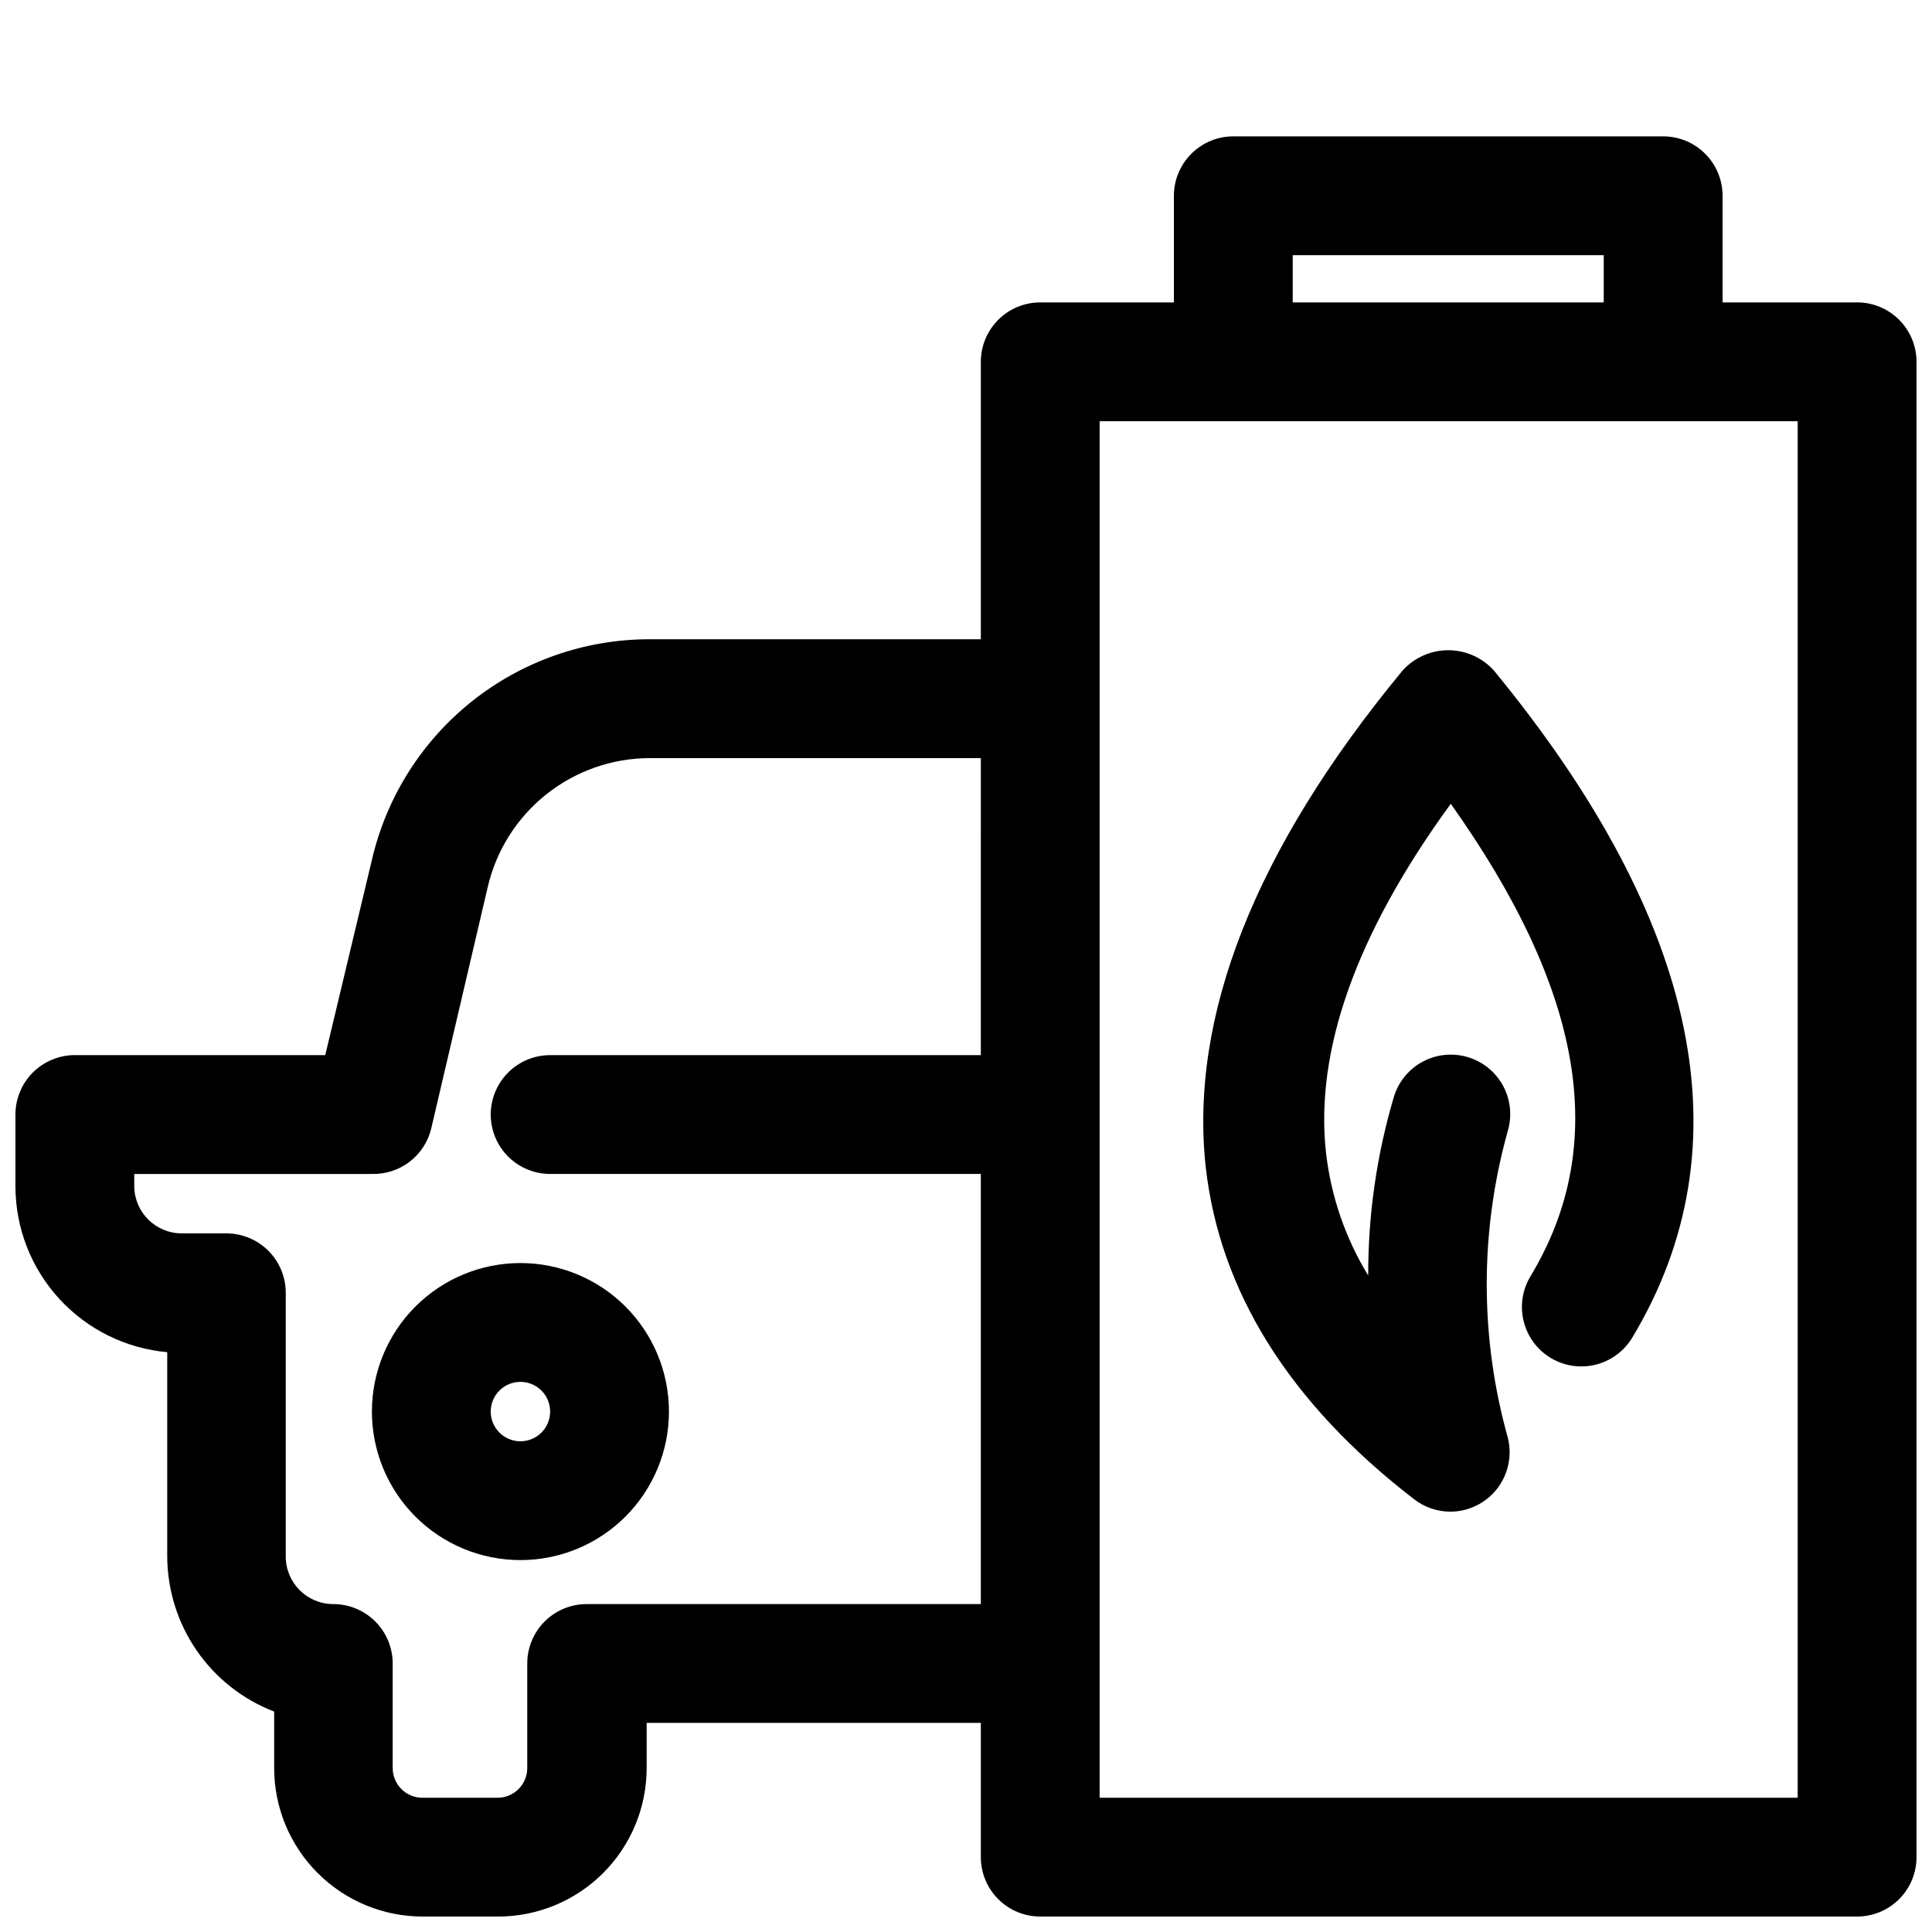 <?xml version="1.0" encoding="UTF-8"?>
<!-- Uploaded to: SVG Repo, www.svgrepo.com, Generator: SVG Repo Mixer Tools -->
<svg width="800px" height="800px" version="1.1" viewBox="144 144 512 512" xmlns="http://www.w3.org/2000/svg">
 <defs>
  <clipPath id="a">
   <path d="m148.09 180h503.81v471.9h-503.81z"/>
  </clipPath>
 </defs>
 <path d="m242.56 518.08c0 10.441 4.144 20.449 11.527 27.832 7.383 7.383 17.395 11.527 27.832 11.527s20.449-4.144 27.832-11.527c7.383-7.383 11.527-17.391 11.527-27.832 0-10.438-4.144-20.449-11.527-27.832-7.383-7.379-17.395-11.527-27.832-11.527s-20.449 4.148-27.832 11.527c-7.383 7.383-11.527 17.395-11.527 27.832zm39.359-7.871c3.184 0 6.055 1.918 7.273 4.859s0.543 6.328-1.707 8.578c-2.25 2.254-5.637 2.926-8.578 1.707s-4.859-4.09-4.859-7.273c0-4.348 3.523-7.871 7.871-7.871z"/>
 <g clip-path="url(#a)">
  <path d="m636.16 224.14h-35.66v-28.262c0-4.172-1.66-8.18-4.613-11.129-2.953-2.953-6.957-4.613-11.133-4.613h-113.91c-4.176 0-8.18 1.66-11.133 4.613-2.953 2.949-4.613 6.957-4.613 11.129v28.262h-35.422c-4.176 0-8.18 1.66-11.133 4.613s-4.613 6.957-4.613 11.133v73.523h-87.852c-17.062 0.008-33.617 5.793-46.969 16.414-13.352 10.621-22.711 25.453-26.555 42.074l-12.359 51.719h-66.363c-4.172 0-8.18 1.66-11.133 4.613-2.949 2.953-4.609 6.957-4.609 11.133v19.129c0.035 11.008 4.18 21.605 11.621 29.715s17.641 13.152 28.605 14.133v54.082-0.004c0.023 8.922 2.742 17.625 7.797 24.973 5.059 7.348 12.219 12.992 20.543 16.199v14.957c0 10.438 4.144 20.449 11.527 27.832s17.395 11.527 27.832 11.527h19.996c10.438 0 20.449-4.144 27.832-11.527 7.379-7.383 11.527-17.395 11.527-27.832v-11.965h88.559v35.582c0 4.176 1.66 8.18 4.613 11.133s6.957 4.609 11.133 4.609h216.48c4.176 0 8.18-1.656 11.133-4.609s4.609-6.957 4.609-11.133v-396.28c0-4.176-1.656-8.18-4.609-11.133s-6.957-4.613-11.133-4.613zm-232.23 144.38v55.105l-114.14-0.004c-5.625 0-10.82 3.004-13.633 7.875-2.812 4.871-2.812 10.871 0 15.742 2.812 4.871 8.008 7.871 13.633 7.871h114.14v113.99h-104.46c-4.176 0-8.18 1.66-11.133 4.609-2.953 2.953-4.609 6.957-4.609 11.133v27.711c0 2.09-0.832 4.09-2.309 5.566s-3.477 2.305-5.566 2.305h-19.914c-4.348 0-7.871-3.523-7.871-7.871v-27.711c0-4.176-1.66-8.18-4.613-11.133-2.953-2.949-6.957-4.609-11.133-4.609-6.957 0-12.594-5.641-12.594-12.594v-69.906c0-4.176-1.66-8.18-4.613-11.133-2.953-2.953-6.957-4.609-11.133-4.609h-11.809c-6.863 0-12.465-5.496-12.594-12.359v-3.387h62.977c3.617 0.098 7.156-1.055 10.027-3.262 2.867-2.211 4.887-5.336 5.715-8.859l14.957-63.922c2.25-9.684 7.703-18.324 15.477-24.523 7.769-6.203 17.406-9.598 27.348-9.641h87.852zm82.656-156.89h82.422v12.516h-82.422zm133.82 408.79h-184.99v-364.79h184.99z"/>
 </g>
 <path d="m515.72 321.67c-39.359 47.625-56.52 91.945-52.191 131.62 3.699 32.828 22.043 62.426 55.105 87.93h-0.004c2.762 2.176 6.168 3.367 9.684 3.387 4.856 0 9.441-2.238 12.426-6.07 2.984-3.832 4.035-8.824 2.848-13.531-7.449-26.598-7.449-54.727 0-81.32 1.586-5.398 0.176-11.238-3.707-15.312-3.883-4.074-9.645-5.769-15.113-4.449-5.473 1.324-9.82 5.469-11.41 10.867-4.527 15.332-6.809 31.242-6.769 47.23-6.047-9.895-9.859-20.988-11.18-32.512-2.992-26.922 7.871-57.938 33.062-92.496 35.109 49.438 42.273 90.215 21.098 125.25-2.894 4.824-3 10.824-0.27 15.746 2.727 4.918 7.875 8.012 13.5 8.105 5.625 0.098 10.875-2.812 13.77-7.637 30.387-50.539 18.027-110.21-36.684-176.8-3.086-3.414-7.477-5.363-12.082-5.363s-8.996 1.949-12.082 5.363z"/>
</svg>